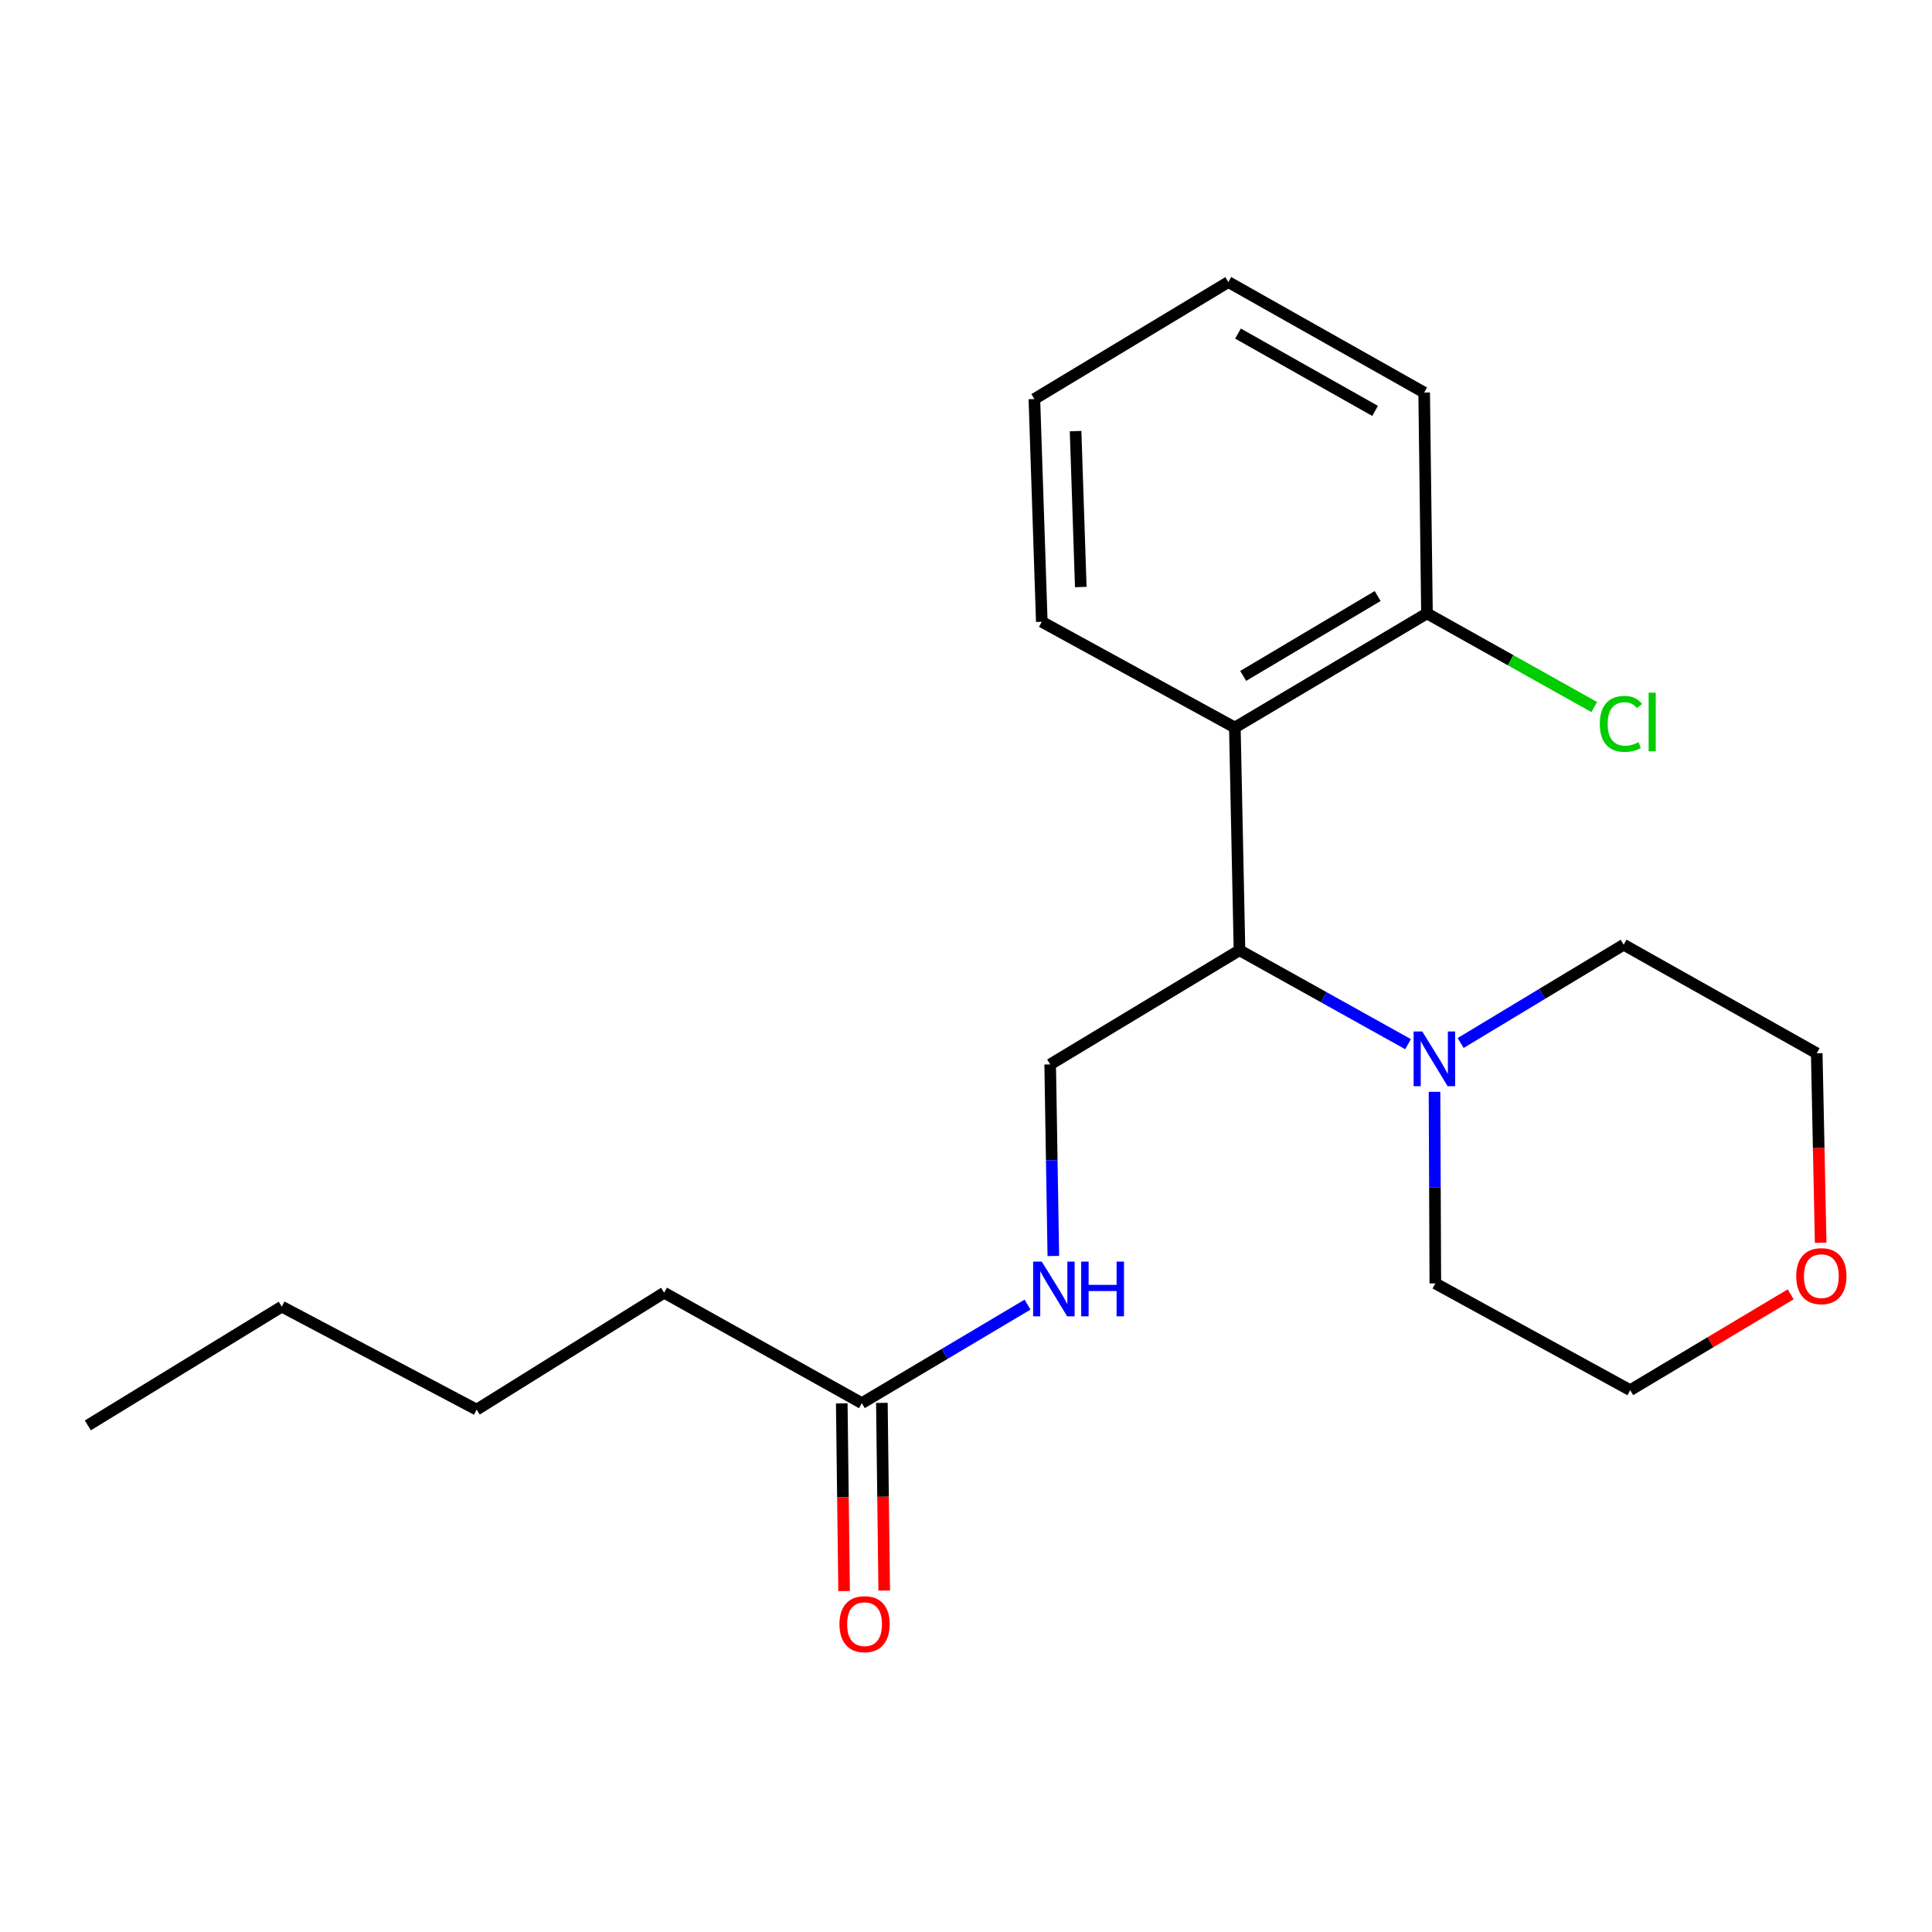 <?xml version='1.0' encoding='iso-8859-1'?>
<svg version='1.1' baseProfile='full'
              xmlns='http://www.w3.org/2000/svg'
                      xmlns:rdkit='http://www.rdkit.org/xml'
                      xmlns:xlink='http://www.w3.org/1999/xlink'
                  xml:space='preserve'
width='1000px' height='1000px' viewBox='0 0 1000 1000'>
<!-- END OF HEADER -->
<rect style='opacity:1.0;fill:#FFFFFF;stroke:none' width='1000' height='1000' x='0' y='0'> </rect>
<path class='bond-0' d='M 639.158,376.57 L 641.557,491.85' style='fill:none;fill-rule:evenodd;stroke:#000000;stroke-width:6px;stroke-linecap:butt;stroke-linejoin:miter;stroke-opacity:1' />
<path class='bond-5' d='M 639.158,376.57 L 738.599,317.494' style='fill:none;fill-rule:evenodd;stroke:#000000;stroke-width:6px;stroke-linecap:butt;stroke-linejoin:miter;stroke-opacity:1' />
<path class='bond-5' d='M 643.468,349.857 L 713.077,308.503' style='fill:none;fill-rule:evenodd;stroke:#000000;stroke-width:6px;stroke-linecap:butt;stroke-linejoin:miter;stroke-opacity:1' />
<path class='bond-9' d='M 639.158,376.57 L 539.232,321.832' style='fill:none;fill-rule:evenodd;stroke:#000000;stroke-width:6px;stroke-linecap:butt;stroke-linejoin:miter;stroke-opacity:1' />
<path class='bond-1' d='M 641.557,491.85 L 685.18,516.156' style='fill:none;fill-rule:evenodd;stroke:#000000;stroke-width:6px;stroke-linecap:butt;stroke-linejoin:miter;stroke-opacity:1' />
<path class='bond-1' d='M 685.18,516.156 L 728.802,540.461' style='fill:none;fill-rule:evenodd;stroke:#0000FF;stroke-width:6px;stroke-linecap:butt;stroke-linejoin:miter;stroke-opacity:1' />
<path class='bond-2' d='M 641.557,491.85 L 543.57,550.938' style='fill:none;fill-rule:evenodd;stroke:#000000;stroke-width:6px;stroke-linecap:butt;stroke-linejoin:miter;stroke-opacity:1' />
<path class='bond-10' d='M 756.029,539.854 L 798.223,514.416' style='fill:none;fill-rule:evenodd;stroke:#0000FF;stroke-width:6px;stroke-linecap:butt;stroke-linejoin:miter;stroke-opacity:1' />
<path class='bond-10' d='M 798.223,514.416 L 840.416,488.978' style='fill:none;fill-rule:evenodd;stroke:#000000;stroke-width:6px;stroke-linecap:butt;stroke-linejoin:miter;stroke-opacity:1' />
<path class='bond-11' d='M 742.501,565.12 L 742.713,614.705' style='fill:none;fill-rule:evenodd;stroke:#0000FF;stroke-width:6px;stroke-linecap:butt;stroke-linejoin:miter;stroke-opacity:1' />
<path class='bond-11' d='M 742.713,614.705 L 742.925,664.291' style='fill:none;fill-rule:evenodd;stroke:#000000;stroke-width:6px;stroke-linecap:butt;stroke-linejoin:miter;stroke-opacity:1' />
<path class='bond-4' d='M 543.57,550.938 L 544.387,600.518' style='fill:none;fill-rule:evenodd;stroke:#000000;stroke-width:6px;stroke-linecap:butt;stroke-linejoin:miter;stroke-opacity:1' />
<path class='bond-4' d='M 544.387,600.518 L 545.204,650.097' style='fill:none;fill-rule:evenodd;stroke:#0000FF;stroke-width:6px;stroke-linecap:butt;stroke-linejoin:miter;stroke-opacity:1' />
<path class='bond-3' d='M 446.079,726.263 L 488.966,700.765' style='fill:none;fill-rule:evenodd;stroke:#000000;stroke-width:6px;stroke-linecap:butt;stroke-linejoin:miter;stroke-opacity:1' />
<path class='bond-3' d='M 488.966,700.765 L 531.854,675.268' style='fill:none;fill-rule:evenodd;stroke:#0000FF;stroke-width:6px;stroke-linecap:butt;stroke-linejoin:miter;stroke-opacity:1' />
<path class='bond-6' d='M 435.697,726.392 L 436.3,774.964' style='fill:none;fill-rule:evenodd;stroke:#000000;stroke-width:6px;stroke-linecap:butt;stroke-linejoin:miter;stroke-opacity:1' />
<path class='bond-6' d='M 436.3,774.964 L 436.903,823.536' style='fill:none;fill-rule:evenodd;stroke:#FF0000;stroke-width:6px;stroke-linecap:butt;stroke-linejoin:miter;stroke-opacity:1' />
<path class='bond-6' d='M 456.46,726.134 L 457.063,774.706' style='fill:none;fill-rule:evenodd;stroke:#000000;stroke-width:6px;stroke-linecap:butt;stroke-linejoin:miter;stroke-opacity:1' />
<path class='bond-6' d='M 457.063,774.706 L 457.666,823.278' style='fill:none;fill-rule:evenodd;stroke:#FF0000;stroke-width:6px;stroke-linecap:butt;stroke-linejoin:miter;stroke-opacity:1' />
<path class='bond-12' d='M 446.079,726.263 L 343.754,669.102' style='fill:none;fill-rule:evenodd;stroke:#000000;stroke-width:6px;stroke-linecap:butt;stroke-linejoin:miter;stroke-opacity:1' />
<path class='bond-8' d='M 738.599,317.494 L 781.888,341.733' style='fill:none;fill-rule:evenodd;stroke:#000000;stroke-width:6px;stroke-linecap:butt;stroke-linejoin:miter;stroke-opacity:1' />
<path class='bond-8' d='M 781.888,341.733 L 825.178,365.973' style='fill:none;fill-rule:evenodd;stroke:#00CC00;stroke-width:6px;stroke-linecap:butt;stroke-linejoin:miter;stroke-opacity:1' />
<path class='bond-15' d='M 738.599,317.494 L 737.145,203.172' style='fill:none;fill-rule:evenodd;stroke:#000000;stroke-width:6px;stroke-linecap:butt;stroke-linejoin:miter;stroke-opacity:1' />
<path class='bond-7' d='M 926.848,669.935 L 885.316,694.742' style='fill:none;fill-rule:evenodd;stroke:#FF0000;stroke-width:6px;stroke-linecap:butt;stroke-linejoin:miter;stroke-opacity:1' />
<path class='bond-7' d='M 885.316,694.742 L 843.784,719.549' style='fill:none;fill-rule:evenodd;stroke:#000000;stroke-width:6px;stroke-linecap:butt;stroke-linejoin:miter;stroke-opacity:1' />
<path class='bond-22' d='M 942.373,643.247 L 941.357,594.208' style='fill:none;fill-rule:evenodd;stroke:#FF0000;stroke-width:6px;stroke-linecap:butt;stroke-linejoin:miter;stroke-opacity:1' />
<path class='bond-22' d='M 941.357,594.208 L 940.341,545.17' style='fill:none;fill-rule:evenodd;stroke:#000000;stroke-width:6px;stroke-linecap:butt;stroke-linejoin:miter;stroke-opacity:1' />
<path class='bond-18' d='M 539.232,321.832 L 535.391,206.54' style='fill:none;fill-rule:evenodd;stroke:#000000;stroke-width:6px;stroke-linecap:butt;stroke-linejoin:miter;stroke-opacity:1' />
<path class='bond-18' d='M 559.41,303.846 L 556.721,223.142' style='fill:none;fill-rule:evenodd;stroke:#000000;stroke-width:6px;stroke-linecap:butt;stroke-linejoin:miter;stroke-opacity:1' />
<path class='bond-14' d='M 840.416,488.978 L 940.341,545.17' style='fill:none;fill-rule:evenodd;stroke:#000000;stroke-width:6px;stroke-linecap:butt;stroke-linejoin:miter;stroke-opacity:1' />
<path class='bond-13' d='M 742.925,664.291 L 843.784,719.549' style='fill:none;fill-rule:evenodd;stroke:#000000;stroke-width:6px;stroke-linecap:butt;stroke-linejoin:miter;stroke-opacity:1' />
<path class='bond-16' d='M 343.754,669.102 L 246.724,729.62' style='fill:none;fill-rule:evenodd;stroke:#000000;stroke-width:6px;stroke-linecap:butt;stroke-linejoin:miter;stroke-opacity:1' />
<path class='bond-21' d='M 737.145,203.172 L 635.789,145.999' style='fill:none;fill-rule:evenodd;stroke:#000000;stroke-width:6px;stroke-linecap:butt;stroke-linejoin:miter;stroke-opacity:1' />
<path class='bond-21' d='M 711.74,212.682 L 640.791,172.661' style='fill:none;fill-rule:evenodd;stroke:#000000;stroke-width:6px;stroke-linecap:butt;stroke-linejoin:miter;stroke-opacity:1' />
<path class='bond-17' d='M 246.724,729.62 L 145.853,676.312' style='fill:none;fill-rule:evenodd;stroke:#000000;stroke-width:6px;stroke-linecap:butt;stroke-linejoin:miter;stroke-opacity:1' />
<path class='bond-19' d='M 145.853,676.312 L 45.455,737.787' style='fill:none;fill-rule:evenodd;stroke:#000000;stroke-width:6px;stroke-linecap:butt;stroke-linejoin:miter;stroke-opacity:1' />
<path class='bond-20' d='M 535.391,206.54 L 635.789,145.999' style='fill:none;fill-rule:evenodd;stroke:#000000;stroke-width:6px;stroke-linecap:butt;stroke-linejoin:miter;stroke-opacity:1' />
<path  class='atom-2' d='M 736.169 533.894
L 745.449 548.894
Q 746.369 550.374, 747.849 553.054
Q 749.329 555.734, 749.409 555.894
L 749.409 533.894
L 753.169 533.894
L 753.169 562.214
L 749.289 562.214
L 739.329 545.814
Q 738.169 543.894, 736.929 541.694
Q 735.729 539.494, 735.369 538.814
L 735.369 562.214
L 731.689 562.214
L 731.689 533.894
L 736.169 533.894
' fill='#0000FF'/>
<path  class='atom-5' d='M 539.225 653.004
L 548.505 668.004
Q 549.425 669.484, 550.905 672.164
Q 552.385 674.844, 552.465 675.004
L 552.465 653.004
L 556.225 653.004
L 556.225 681.324
L 552.345 681.324
L 542.385 664.924
Q 541.225 663.004, 539.985 660.804
Q 538.785 658.604, 538.425 657.924
L 538.425 681.324
L 534.745 681.324
L 534.745 653.004
L 539.225 653.004
' fill='#0000FF'/>
<path  class='atom-5' d='M 559.625 653.004
L 563.465 653.004
L 563.465 665.044
L 577.945 665.044
L 577.945 653.004
L 581.785 653.004
L 581.785 681.324
L 577.945 681.324
L 577.945 668.244
L 563.465 668.244
L 563.465 681.324
L 559.625 681.324
L 559.625 653.004
' fill='#0000FF'/>
<path  class='atom-7' d='M 434.498 840.665
Q 434.498 833.865, 437.858 830.065
Q 441.218 826.265, 447.498 826.265
Q 453.778 826.265, 457.138 830.065
Q 460.498 833.865, 460.498 840.665
Q 460.498 847.545, 457.098 851.465
Q 453.698 855.345, 447.498 855.345
Q 441.258 855.345, 437.858 851.465
Q 434.498 847.585, 434.498 840.665
M 447.498 852.145
Q 451.818 852.145, 454.138 849.265
Q 456.498 846.345, 456.498 840.665
Q 456.498 835.105, 454.138 832.305
Q 451.818 829.465, 447.498 829.465
Q 443.178 829.465, 440.818 832.265
Q 438.498 835.065, 438.498 840.665
Q 438.498 846.385, 440.818 849.265
Q 443.178 852.145, 447.498 852.145
' fill='#FF0000'/>
<path  class='atom-8' d='M 929.729 660.53
Q 929.729 653.73, 933.089 649.93
Q 936.449 646.13, 942.729 646.13
Q 949.009 646.13, 952.369 649.93
Q 955.729 653.73, 955.729 660.53
Q 955.729 667.41, 952.329 671.33
Q 948.929 675.21, 942.729 675.21
Q 936.489 675.21, 933.089 671.33
Q 929.729 667.45, 929.729 660.53
M 942.729 672.01
Q 947.049 672.01, 949.369 669.13
Q 951.729 666.21, 951.729 660.53
Q 951.729 654.97, 949.369 652.17
Q 947.049 649.33, 942.729 649.33
Q 938.409 649.33, 936.049 652.13
Q 933.729 654.93, 933.729 660.53
Q 933.729 666.25, 936.049 669.13
Q 938.409 672.01, 942.729 672.01
' fill='#FF0000'/>
<path  class='atom-9' d='M 828.054 374.678
Q 828.054 367.638, 831.334 363.958
Q 834.654 360.238, 840.934 360.238
Q 846.774 360.238, 849.894 364.358
L 847.254 366.518
Q 844.974 363.518, 840.934 363.518
Q 836.654 363.518, 834.374 366.398
Q 832.134 369.238, 832.134 374.678
Q 832.134 380.278, 834.454 383.158
Q 836.814 386.038, 841.374 386.038
Q 844.494 386.038, 848.134 384.158
L 849.254 387.158
Q 847.774 388.118, 845.534 388.678
Q 843.294 389.238, 840.814 389.238
Q 834.654 389.238, 831.334 385.478
Q 828.054 381.718, 828.054 374.678
' fill='#00CC00'/>
<path  class='atom-9' d='M 853.334 358.518
L 857.014 358.518
L 857.014 388.878
L 853.334 388.878
L 853.334 358.518
' fill='#00CC00'/>
</svg>

